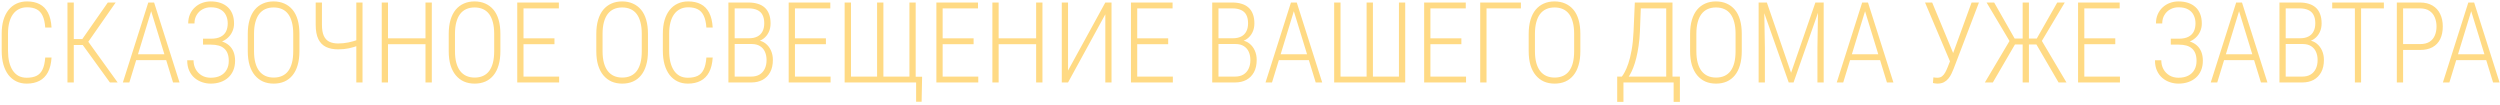 <?xml version="1.0" encoding="UTF-8"?> <svg xmlns="http://www.w3.org/2000/svg" width="667" height="28" viewBox="0 0 667 28" fill="none"><path d="M12.067 15.35H13.752C13.654 16.941 13.332 18.25 12.785 19.275C12.238 20.301 11.486 21.062 10.529 21.561C9.582 22.059 8.444 22.308 7.116 22.308C6.091 22.308 5.168 22.107 4.348 21.707C3.527 21.307 2.824 20.73 2.238 19.979C1.662 19.217 1.218 18.294 0.905 17.21C0.603 16.126 0.451 14.905 0.451 13.548V8.978C0.451 7.64 0.603 6.443 0.905 5.389C1.218 4.324 1.667 3.421 2.253 2.679C2.849 1.927 3.566 1.355 4.406 0.965C5.246 0.574 6.188 0.379 7.233 0.379C8.522 0.379 9.636 0.623 10.573 1.111C11.521 1.6 12.263 2.356 12.8 3.382C13.337 4.407 13.654 5.73 13.752 7.352H12.067C11.979 6.043 11.745 4.993 11.364 4.202C10.993 3.411 10.466 2.84 9.782 2.488C9.099 2.127 8.249 1.946 7.233 1.946C6.413 1.946 5.686 2.107 5.051 2.43C4.426 2.742 3.894 3.201 3.454 3.807C3.024 4.402 2.697 5.135 2.473 6.004C2.248 6.863 2.136 7.845 2.136 8.948V13.548C2.136 14.632 2.238 15.618 2.443 16.507C2.658 17.386 2.971 18.143 3.381 18.777C3.801 19.412 4.318 19.9 4.934 20.242C5.559 20.574 6.286 20.74 7.116 20.74C8.171 20.74 9.04 20.574 9.724 20.242C10.417 19.91 10.954 19.354 11.335 18.572C11.726 17.781 11.97 16.707 12.067 15.35ZM19.685 0.672V22H18V0.672H19.685ZM30.861 0.672L22.951 12.01H19.011L18.835 10.428H21.955L28.767 0.672H30.861ZM29.323 22L21.926 11.79L22.878 10.193L31.389 22H29.323ZM40.647 1.961L34.509 22H32.78L39.562 0.672H40.749L40.647 1.961ZM46.169 22L40.017 1.961L39.943 0.672H41.115L47.898 22H46.169ZM45.202 14.471V16.038H35.593V14.471H45.202ZM56.35 11.614H54.167V10.325H56.291C57.355 10.325 58.215 10.154 58.869 9.812C59.523 9.471 60.002 8.997 60.305 8.392C60.607 7.776 60.759 7.059 60.759 6.238C60.759 5.428 60.598 4.7 60.275 4.056C59.963 3.401 59.47 2.889 58.796 2.518C58.132 2.137 57.273 1.946 56.218 1.946C55.417 1.946 54.69 2.127 54.035 2.488C53.381 2.84 52.858 3.343 52.468 3.997C52.077 4.642 51.882 5.398 51.882 6.268H50.212C50.212 5.359 50.368 4.544 50.681 3.821C51.003 3.089 51.442 2.469 51.999 1.961C52.556 1.443 53.195 1.053 53.918 0.789C54.641 0.516 55.407 0.379 56.218 0.379C57.165 0.379 58.02 0.506 58.781 0.76C59.543 1.014 60.197 1.39 60.744 1.888C61.291 2.376 61.711 2.991 62.004 3.733C62.297 4.466 62.443 5.315 62.443 6.282C62.443 7.015 62.302 7.703 62.019 8.348C61.745 8.992 61.345 9.559 60.817 10.047C60.3 10.535 59.665 10.921 58.913 11.204C58.161 11.477 57.307 11.614 56.35 11.614ZM54.167 10.662H56.35C57.404 10.662 58.327 10.784 59.118 11.028C59.909 11.273 60.568 11.629 61.096 12.098C61.633 12.566 62.038 13.148 62.312 13.841C62.585 14.524 62.722 15.31 62.722 16.199C62.722 17.166 62.56 18.03 62.238 18.792C61.916 19.544 61.462 20.184 60.876 20.711C60.3 21.229 59.616 21.624 58.825 21.898C58.034 22.171 57.165 22.308 56.218 22.308C55.456 22.308 54.704 22.186 53.962 21.941C53.22 21.697 52.546 21.321 51.94 20.814C51.335 20.306 50.852 19.661 50.49 18.88C50.129 18.099 49.948 17.166 49.948 16.082H51.633C51.633 16.961 51.823 17.752 52.204 18.455C52.595 19.158 53.132 19.715 53.815 20.125C54.509 20.535 55.31 20.74 56.218 20.74C57.243 20.74 58.112 20.555 58.825 20.184C59.548 19.812 60.095 19.29 60.466 18.616C60.847 17.942 61.037 17.156 61.037 16.258C61.037 15.496 60.935 14.842 60.73 14.295C60.524 13.748 60.222 13.299 59.821 12.947C59.421 12.586 58.923 12.322 58.327 12.156C57.741 11.99 57.062 11.907 56.291 11.907H54.167V10.662ZM79.89 9.036V13.65C79.89 15.066 79.728 16.316 79.406 17.4C79.094 18.475 78.64 19.373 78.044 20.096C77.458 20.818 76.74 21.37 75.891 21.751C75.041 22.122 74.084 22.308 73.019 22.308C71.965 22.308 71.013 22.122 70.163 21.751C69.323 21.37 68.601 20.818 67.995 20.096C67.39 19.373 66.921 18.475 66.589 17.4C66.267 16.316 66.106 15.066 66.106 13.65V9.036C66.106 7.63 66.267 6.385 66.589 5.301C66.911 4.217 67.37 3.313 67.966 2.591C68.571 1.868 69.294 1.321 70.134 0.95C70.983 0.569 71.936 0.379 72.99 0.379C74.055 0.379 75.012 0.569 75.861 0.95C76.711 1.321 77.439 1.868 78.044 2.591C78.649 3.313 79.108 4.217 79.421 5.301C79.733 6.385 79.89 7.63 79.89 9.036ZM78.234 13.65V9.007C78.234 7.835 78.117 6.814 77.883 5.945C77.658 5.066 77.326 4.334 76.887 3.748C76.447 3.162 75.9 2.723 75.246 2.43C74.592 2.137 73.84 1.99 72.99 1.99C72.17 1.99 71.433 2.137 70.778 2.43C70.134 2.723 69.587 3.162 69.138 3.748C68.698 4.334 68.361 5.066 68.127 5.945C67.893 6.814 67.775 7.835 67.775 9.007V13.65C67.775 14.832 67.893 15.862 68.127 16.741C68.361 17.61 68.703 18.343 69.152 18.939C69.611 19.524 70.163 19.964 70.808 20.257C71.462 20.55 72.199 20.696 73.019 20.696C73.869 20.696 74.616 20.55 75.261 20.257C75.915 19.964 76.462 19.524 76.901 18.939C77.341 18.343 77.673 17.61 77.897 16.741C78.122 15.862 78.234 14.832 78.234 13.65ZM84.226 0.672H85.895V6.59C85.895 7.82 86.057 8.802 86.379 9.534C86.711 10.267 87.194 10.794 87.829 11.116C88.474 11.438 89.269 11.6 90.217 11.6C90.686 11.6 91.149 11.575 91.608 11.526C92.067 11.477 92.517 11.409 92.956 11.321C93.405 11.233 93.845 11.126 94.274 10.999C94.714 10.872 95.148 10.73 95.578 10.574V12.156C95.168 12.303 94.758 12.44 94.348 12.566C93.938 12.684 93.513 12.791 93.073 12.889C92.644 12.977 92.189 13.045 91.711 13.094C91.242 13.143 90.744 13.167 90.217 13.167C88.957 13.167 87.878 12.952 86.98 12.523C86.091 12.093 85.407 11.395 84.929 10.428C84.46 9.461 84.226 8.182 84.226 6.59V0.672ZM95.065 0.672H96.721V22H95.065V0.672ZM113.815 10.223V11.79H103.166V10.223H113.815ZM103.518 0.672V22H101.848V0.672H103.518ZM115.207 0.672V22H113.522V0.672H115.207ZM133.503 9.036V13.65C133.503 15.066 133.342 16.316 133.02 17.4C132.707 18.475 132.253 19.373 131.657 20.096C131.071 20.818 130.354 21.37 129.504 21.751C128.654 22.122 127.697 22.308 126.633 22.308C125.578 22.308 124.626 22.122 123.776 21.751C122.937 21.37 122.214 20.818 121.608 20.096C121.003 19.373 120.534 18.475 120.202 17.4C119.88 16.316 119.719 15.066 119.719 13.65V9.036C119.719 7.63 119.88 6.385 120.202 5.301C120.524 4.217 120.983 3.313 121.579 2.591C122.185 1.868 122.907 1.321 123.747 0.95C124.597 0.569 125.549 0.379 126.604 0.379C127.668 0.379 128.625 0.569 129.475 0.95C130.324 1.321 131.052 1.868 131.657 2.591C132.263 3.313 132.722 4.217 133.034 5.301C133.347 6.385 133.503 7.63 133.503 9.036ZM131.848 13.65V9.007C131.848 7.835 131.73 6.814 131.496 5.945C131.271 5.066 130.939 4.334 130.5 3.748C130.061 3.162 129.514 2.723 128.859 2.43C128.205 2.137 127.453 1.99 126.604 1.99C125.783 1.99 125.046 2.137 124.392 2.43C123.747 2.723 123.2 3.162 122.751 3.748C122.312 4.334 121.975 5.066 121.74 5.945C121.506 6.814 121.389 7.835 121.389 9.007V13.65C121.389 14.832 121.506 15.862 121.74 16.741C121.975 17.61 122.316 18.343 122.766 18.939C123.225 19.524 123.776 19.964 124.421 20.257C125.075 20.55 125.812 20.696 126.633 20.696C127.482 20.696 128.229 20.55 128.874 20.257C129.528 19.964 130.075 19.524 130.515 18.939C130.954 18.343 131.286 17.61 131.511 16.741C131.735 15.862 131.848 14.832 131.848 13.65ZM149.177 20.433V22H139.216V20.433H149.177ZM139.67 0.672V22H138V0.672H139.67ZM147.932 10.223V11.79H139.216V10.223H147.932ZM149.104 0.672V2.239H139.216V0.672H149.104ZM172.878 9.036V13.65C172.878 15.066 172.717 16.316 172.395 17.4C172.082 18.475 171.628 19.373 171.032 20.096C170.446 20.818 169.729 21.37 168.879 21.751C168.029 22.122 167.072 22.308 166.008 22.308C164.953 22.308 164.001 22.122 163.151 21.751C162.312 21.37 161.589 20.818 160.983 20.096C160.378 19.373 159.909 18.475 159.577 17.4C159.255 16.316 159.094 15.066 159.094 13.65V9.036C159.094 7.63 159.255 6.385 159.577 5.301C159.899 4.217 160.358 3.313 160.954 2.591C161.56 1.868 162.282 1.321 163.122 0.95C163.972 0.569 164.924 0.379 165.979 0.379C167.043 0.379 168 0.569 168.85 0.95C169.699 1.321 170.427 1.868 171.032 2.591C171.638 3.313 172.097 4.217 172.409 5.301C172.722 6.385 172.878 7.63 172.878 9.036ZM171.223 13.65V9.007C171.223 7.835 171.105 6.814 170.871 5.945C170.646 5.066 170.314 4.334 169.875 3.748C169.436 3.162 168.889 2.723 168.234 2.43C167.58 2.137 166.828 1.99 165.979 1.99C165.158 1.99 164.421 2.137 163.767 2.43C163.122 2.723 162.575 3.162 162.126 3.748C161.687 4.334 161.35 5.066 161.115 5.945C160.881 6.814 160.764 7.835 160.764 9.007V13.65C160.764 14.832 160.881 15.862 161.115 16.741C161.35 17.61 161.691 18.343 162.141 18.939C162.6 19.524 163.151 19.964 163.796 20.257C164.45 20.55 165.188 20.696 166.008 20.696C166.857 20.696 167.604 20.55 168.249 20.257C168.903 19.964 169.45 19.524 169.89 18.939C170.329 18.343 170.661 17.61 170.886 16.741C171.11 15.862 171.223 14.832 171.223 13.65ZM188.464 15.35H190.148C190.051 16.941 189.729 18.25 189.182 19.275C188.635 20.301 187.883 21.062 186.926 21.561C185.979 22.059 184.841 22.308 183.513 22.308C182.487 22.308 181.564 22.107 180.744 21.707C179.924 21.307 179.221 20.73 178.635 19.979C178.059 19.217 177.614 18.294 177.302 17.21C176.999 16.126 176.848 14.905 176.848 13.548V8.978C176.848 7.64 176.999 6.443 177.302 5.389C177.614 4.324 178.063 3.421 178.649 2.679C179.245 1.927 179.963 1.355 180.803 0.965C181.643 0.574 182.585 0.379 183.63 0.379C184.919 0.379 186.032 0.623 186.97 1.111C187.917 1.6 188.659 2.356 189.196 3.382C189.733 4.407 190.051 5.73 190.148 7.352H188.464C188.376 6.043 188.142 4.993 187.761 4.202C187.39 3.411 186.862 2.84 186.179 2.488C185.495 2.127 184.646 1.946 183.63 1.946C182.81 1.946 182.082 2.107 181.447 2.43C180.822 2.742 180.29 3.201 179.851 3.807C179.421 4.402 179.094 5.135 178.869 6.004C178.645 6.863 178.532 7.845 178.532 8.948V13.548C178.532 14.632 178.635 15.618 178.84 16.507C179.055 17.386 179.367 18.143 179.777 18.777C180.197 19.412 180.715 19.9 181.33 20.242C181.955 20.574 182.683 20.74 183.513 20.74C184.567 20.74 185.437 20.574 186.12 20.242C186.813 19.91 187.351 19.354 187.731 18.572C188.122 17.781 188.366 16.707 188.464 15.35ZM200.549 11.746H195.598L195.568 10.208H199.86C200.72 10.208 201.447 10.057 202.043 9.754C202.648 9.451 203.107 9.002 203.42 8.406C203.742 7.811 203.903 7.078 203.903 6.209C203.903 5.311 203.747 4.568 203.435 3.982C203.132 3.396 202.668 2.962 202.043 2.679C201.428 2.386 200.651 2.239 199.714 2.239H196.008V22H194.338V0.672H199.714C200.622 0.672 201.438 0.784 202.16 1.009C202.893 1.224 203.513 1.561 204.021 2.02C204.528 2.469 204.914 3.045 205.178 3.748C205.451 4.451 205.588 5.286 205.588 6.253C205.588 7.132 205.417 7.923 205.075 8.626C204.733 9.329 204.255 9.905 203.64 10.354C203.034 10.804 202.312 11.082 201.472 11.19L200.549 11.746ZM200.432 22H195.026L195.92 20.433H200.432C201.291 20.433 202.023 20.257 202.629 19.905C203.234 19.544 203.698 19.036 204.021 18.382C204.353 17.718 204.519 16.927 204.519 16.009C204.519 15.208 204.377 14.485 204.094 13.841C203.811 13.196 203.376 12.688 202.79 12.317C202.204 11.937 201.457 11.746 200.549 11.746H197.355L197.385 10.208H201.853L202.175 10.765C202.995 10.862 203.703 11.155 204.299 11.644C204.904 12.132 205.373 12.752 205.705 13.504C206.037 14.256 206.203 15.081 206.203 15.979C206.203 17.278 205.959 18.377 205.471 19.275C204.982 20.164 204.309 20.843 203.449 21.311C202.59 21.77 201.584 22 200.432 22ZM221.599 20.433V22H211.638V20.433H221.599ZM212.092 0.672V22H210.422V0.672H212.092ZM220.354 10.223V11.79H211.638V10.223H220.354ZM221.525 0.672V2.239H211.638V0.672H221.525ZM246.018 20.477L245.886 27.142H244.421V22H242.81V20.477H246.018ZM225.349 0.672H227.048V20.433H234.006V0.672H235.69V20.433H242.634V0.672H244.304V22H225.349V0.672ZM261.003 20.433V22H251.042V20.433H261.003ZM251.496 0.672V22H249.826V0.672H251.496ZM259.758 10.223V11.79H251.042V10.223H259.758ZM260.93 0.672V2.239H251.042V0.672H260.93ZM276.735 10.223V11.79H266.086V10.223H276.735ZM266.438 0.672V22H264.768V0.672H266.438ZM278.127 0.672V22H276.442V0.672H278.127ZM284.953 18.821L294.899 0.672H296.555V22H294.899V3.821L284.953 22H283.283V0.672H284.953V18.821ZM312.917 20.433V22H302.956V20.433H312.917ZM303.41 0.672V22H301.74V0.672H303.41ZM311.672 10.223V11.79H302.956V10.223H311.672ZM312.844 0.672V2.239H302.956V0.672H312.844ZM329.631 11.746H324.68L324.65 10.208H328.942C329.802 10.208 330.529 10.057 331.125 9.754C331.73 9.451 332.189 9.002 332.502 8.406C332.824 7.811 332.985 7.078 332.985 6.209C332.985 5.311 332.829 4.568 332.517 3.982C332.214 3.396 331.75 2.962 331.125 2.679C330.51 2.386 329.733 2.239 328.796 2.239H325.09V22H323.42V0.672H328.796C329.704 0.672 330.52 0.784 331.242 1.009C331.975 1.224 332.595 1.561 333.103 2.02C333.61 2.469 333.996 3.045 334.26 3.748C334.533 4.451 334.67 5.286 334.67 6.253C334.67 7.132 334.499 7.923 334.157 8.626C333.815 9.329 333.337 9.905 332.722 10.354C332.116 10.804 331.394 11.082 330.554 11.19L329.631 11.746ZM329.514 22H324.108L325.002 20.433H329.514C330.373 20.433 331.105 20.257 331.711 19.905C332.316 19.544 332.78 19.036 333.103 18.382C333.435 17.718 333.601 16.927 333.601 16.009C333.601 15.208 333.459 14.485 333.176 13.841C332.893 13.196 332.458 12.688 331.872 12.317C331.286 11.937 330.539 11.746 329.631 11.746H326.438L326.467 10.208H330.935L331.257 10.765C332.077 10.862 332.785 11.155 333.381 11.644C333.986 12.132 334.455 12.752 334.787 13.504C335.119 14.256 335.285 15.081 335.285 15.979C335.285 17.278 335.041 18.377 334.553 19.275C334.064 20.164 333.391 20.843 332.531 21.311C331.672 21.77 330.666 22 329.514 22ZM345.51 1.961L339.372 22H337.644L344.426 0.672H345.612L345.51 1.961ZM351.032 22L344.88 1.961L344.807 0.672H345.979L352.761 22H351.032ZM350.065 14.471V16.038H340.456V14.471H350.065ZM355.954 0.672H357.653V20.433H364.611V0.672H366.296V20.433H373.239V0.672H374.909V22H355.954V0.672ZM391.14 20.433V22H381.179V20.433H391.14ZM381.633 0.672V22H379.963V0.672H381.633ZM389.895 10.223V11.79H381.179V10.223H389.895ZM391.066 0.672V2.239H381.179V0.672H391.066ZM405.773 0.672V2.239H396.604V22H394.919V0.672H405.773ZM421.638 9.036V13.65C421.638 15.066 421.477 16.316 421.154 17.4C420.842 18.475 420.388 19.373 419.792 20.096C419.206 20.818 418.488 21.37 417.639 21.751C416.789 22.122 415.832 22.308 414.768 22.308C413.713 22.308 412.761 22.122 411.911 21.751C411.071 21.37 410.349 20.818 409.743 20.096C409.138 19.373 408.669 18.475 408.337 17.4C408.015 16.316 407.854 15.066 407.854 13.65V9.036C407.854 7.63 408.015 6.385 408.337 5.301C408.659 4.217 409.118 3.313 409.714 2.591C410.319 1.868 411.042 1.321 411.882 0.95C412.731 0.569 413.684 0.379 414.738 0.379C415.803 0.379 416.76 0.569 417.609 0.95C418.459 1.321 419.187 1.868 419.792 2.591C420.397 3.313 420.856 4.217 421.169 5.301C421.481 6.385 421.638 7.63 421.638 9.036ZM419.982 13.65V9.007C419.982 7.835 419.865 6.814 419.631 5.945C419.406 5.066 419.074 4.334 418.635 3.748C418.195 3.162 417.648 2.723 416.994 2.43C416.34 2.137 415.588 1.99 414.738 1.99C413.918 1.99 413.181 2.137 412.526 2.43C411.882 2.723 411.335 3.162 410.886 3.748C410.446 4.334 410.109 5.066 409.875 5.945C409.641 6.814 409.523 7.835 409.523 9.007V13.65C409.523 14.832 409.641 15.862 409.875 16.741C410.109 17.61 410.451 18.343 410.9 18.939C411.359 19.524 411.911 19.964 412.556 20.257C413.21 20.55 413.947 20.696 414.768 20.696C415.617 20.696 416.364 20.55 417.009 20.257C417.663 19.964 418.21 19.524 418.649 18.939C419.089 18.343 419.421 17.61 419.646 16.741C419.87 15.862 419.982 14.832 419.982 13.65ZM446.774 20.433V22H432.8V20.433H446.774ZM433.137 20.433V27.186H431.467V20.433H433.137ZM448.195 20.433V27.171H446.525V20.433H448.195ZM444.855 0.672V2.239H436.77V0.672H444.855ZM446.218 0.672V22H444.548V0.672H446.218ZM436.169 0.672H437.824L437.531 8.392C437.473 9.759 437.355 11.033 437.18 12.215C437.014 13.387 436.809 14.461 436.564 15.438C436.33 16.404 436.062 17.269 435.759 18.03C435.466 18.792 435.153 19.451 434.821 20.008C434.499 20.555 434.172 20.999 433.84 21.341C433.518 21.673 433.2 21.893 432.888 22H431.936V20.433H432.712C432.917 20.189 433.171 19.788 433.474 19.231C433.786 18.675 434.104 17.923 434.426 16.976C434.758 16.019 435.051 14.837 435.305 13.431C435.568 12.015 435.744 10.335 435.832 8.392L436.169 0.672ZM464.704 9.036V13.65C464.704 15.066 464.543 16.316 464.221 17.4C463.908 18.475 463.454 19.373 462.858 20.096C462.272 20.818 461.555 21.37 460.705 21.751C459.855 22.122 458.898 22.308 457.834 22.308C456.779 22.308 455.827 22.122 454.978 21.751C454.138 21.37 453.415 20.818 452.81 20.096C452.204 19.373 451.735 18.475 451.403 17.4C451.081 16.316 450.92 15.066 450.92 13.65V9.036C450.92 7.63 451.081 6.385 451.403 5.301C451.726 4.217 452.185 3.313 452.78 2.591C453.386 1.868 454.108 1.321 454.948 0.95C455.798 0.569 456.75 0.379 457.805 0.379C458.869 0.379 459.826 0.569 460.676 0.95C461.525 1.321 462.253 1.868 462.858 2.591C463.464 3.313 463.923 4.217 464.235 5.301C464.548 6.385 464.704 7.63 464.704 9.036ZM463.049 13.65V9.007C463.049 7.835 462.932 6.814 462.697 5.945C462.473 5.066 462.141 4.334 461.701 3.748C461.262 3.162 460.715 2.723 460.061 2.43C459.406 2.137 458.654 1.99 457.805 1.99C456.984 1.99 456.247 2.137 455.593 2.43C454.948 2.723 454.401 3.162 453.952 3.748C453.513 4.334 453.176 5.066 452.941 5.945C452.707 6.814 452.59 7.835 452.59 9.007V13.65C452.59 14.832 452.707 15.862 452.941 16.741C453.176 17.61 453.518 18.343 453.967 18.939C454.426 19.524 454.978 19.964 455.622 20.257C456.276 20.55 457.014 20.696 457.834 20.696C458.684 20.696 459.431 20.55 460.075 20.257C460.729 19.964 461.276 19.524 461.716 18.939C462.155 18.343 462.487 17.61 462.712 16.741C462.937 15.862 463.049 14.832 463.049 13.65ZM469.714 0.672H471.398L477.858 19.422L484.348 0.672H486.003L478.518 22H477.229L469.714 0.672ZM469.201 0.672H470.666L470.871 12.713V22H469.201V0.672ZM485.08 0.672H486.56V22H484.89V12.713L485.08 0.672ZM497.912 1.961L491.774 22H490.046L496.828 0.672H498.015L497.912 1.961ZM503.435 22L497.282 1.961L497.209 0.672H498.381L505.163 22H503.435ZM502.468 14.471V16.038H492.858V14.471H502.468ZM520.852 14.837L526.022 0.672H527.985L521.232 18.338C521.057 18.758 520.861 19.202 520.646 19.671C520.432 20.13 520.158 20.56 519.826 20.96C519.504 21.36 519.104 21.688 518.625 21.941C518.146 22.186 517.565 22.308 516.882 22.308C516.696 22.308 516.477 22.288 516.223 22.249C515.979 22.22 515.808 22.186 515.71 22.146L515.827 20.638C515.935 20.667 516.101 20.691 516.325 20.711C516.56 20.73 516.745 20.74 516.882 20.74C517.399 20.74 517.824 20.608 518.156 20.345C518.498 20.071 518.781 19.72 519.006 19.29C519.24 18.86 519.45 18.406 519.636 17.928L520.852 14.837ZM515.505 0.672L521.335 14.72L521.818 16.36L520.383 16.668L513.601 0.672H515.505ZM536.687 11.863L530.021 0.672H532.043L537.507 10.281H540.51L540.29 11.863H536.687ZM537.668 11.731L531.691 22H529.567L536.613 10.135L537.668 11.731ZM541.315 0.672V22H539.646V0.672H541.315ZM550.881 0.672L544.201 11.863H540.642L540.451 10.281H543.41L548.874 0.672H550.881ZM549.226 22L543.234 11.731L544.304 10.135L551.335 22H549.226ZM565.603 20.433V22H555.642V20.433H565.603ZM556.096 0.672V22H554.426V0.672H556.096ZM564.357 10.223V11.79H555.642V10.223H564.357ZM565.529 0.672V2.239H555.642V0.672H565.529ZM581.35 11.614H579.167V10.325H581.291C582.355 10.325 583.215 10.154 583.869 9.812C584.523 9.471 585.002 8.997 585.305 8.392C585.607 7.776 585.759 7.059 585.759 6.238C585.759 5.428 585.598 4.7 585.275 4.056C584.963 3.401 584.47 2.889 583.796 2.518C583.132 2.137 582.272 1.946 581.218 1.946C580.417 1.946 579.689 2.127 579.035 2.488C578.381 2.84 577.858 3.343 577.468 3.997C577.077 4.642 576.882 5.398 576.882 6.268H575.212C575.212 5.359 575.368 4.544 575.681 3.821C576.003 3.089 576.442 2.469 576.999 1.961C577.556 1.443 578.195 1.053 578.918 0.789C579.641 0.516 580.407 0.379 581.218 0.379C582.165 0.379 583.02 0.506 583.781 0.76C584.543 1.014 585.197 1.39 585.744 1.888C586.291 2.376 586.711 2.991 587.004 3.733C587.297 4.466 587.443 5.315 587.443 6.282C587.443 7.015 587.302 7.703 587.019 8.348C586.745 8.992 586.345 9.559 585.817 10.047C585.3 10.535 584.665 10.921 583.913 11.204C583.161 11.477 582.307 11.614 581.35 11.614ZM579.167 10.662H581.35C582.404 10.662 583.327 10.784 584.118 11.028C584.909 11.273 585.568 11.629 586.096 12.098C586.633 12.566 587.038 13.148 587.312 13.841C587.585 14.524 587.722 15.31 587.722 16.199C587.722 17.166 587.561 18.03 587.238 18.792C586.916 19.544 586.462 20.184 585.876 20.711C585.3 21.229 584.616 21.624 583.825 21.898C583.034 22.171 582.165 22.308 581.218 22.308C580.456 22.308 579.704 22.186 578.962 21.941C578.22 21.697 577.546 21.321 576.94 20.814C576.335 20.306 575.852 19.661 575.49 18.88C575.129 18.099 574.948 17.166 574.948 16.082H576.633C576.633 16.961 576.823 17.752 577.204 18.455C577.595 19.158 578.132 19.715 578.815 20.125C579.509 20.535 580.31 20.74 581.218 20.74C582.243 20.74 583.112 20.555 583.825 20.184C584.548 19.812 585.095 19.29 585.466 18.616C585.847 17.942 586.037 17.156 586.037 16.258C586.037 15.496 585.935 14.842 585.729 14.295C585.524 13.748 585.222 13.299 584.821 12.947C584.421 12.586 583.923 12.322 583.327 12.156C582.741 11.99 582.062 11.907 581.291 11.907H579.167V10.662ZM597.697 1.961L591.56 22H589.831L596.613 0.672H597.8L597.697 1.961ZM603.22 22L597.067 1.961L596.994 0.672H598.166L604.948 22H603.22ZM602.253 14.471V16.038H592.644V14.471H602.253ZM614.367 11.746H609.416L609.387 10.208H613.679C614.538 10.208 615.266 10.057 615.861 9.754C616.467 9.451 616.926 9.002 617.238 8.406C617.561 7.811 617.722 7.078 617.722 6.209C617.722 5.311 617.565 4.568 617.253 3.982C616.95 3.396 616.486 2.962 615.861 2.679C615.246 2.386 614.47 2.239 613.532 2.239H609.826V22H608.156V0.672H613.532C614.44 0.672 615.256 0.784 615.979 1.009C616.711 1.224 617.331 1.561 617.839 2.02C618.347 2.469 618.732 3.045 618.996 3.748C619.27 4.451 619.406 5.286 619.406 6.253C619.406 7.132 619.235 7.923 618.894 8.626C618.552 9.329 618.073 9.905 617.458 10.354C616.853 10.804 616.13 11.082 615.29 11.19L614.367 11.746ZM614.25 22H608.845L609.738 20.433H614.25C615.109 20.433 615.842 20.257 616.447 19.905C617.053 19.544 617.517 19.036 617.839 18.382C618.171 17.718 618.337 16.927 618.337 16.009C618.337 15.208 618.195 14.485 617.912 13.841C617.629 13.196 617.194 12.688 616.608 12.317C616.022 11.937 615.275 11.746 614.367 11.746H611.174L611.203 10.208H615.671L615.993 10.765C616.813 10.862 617.521 11.155 618.117 11.644C618.723 12.132 619.191 12.752 619.523 13.504C619.855 14.256 620.021 15.081 620.021 15.979C620.021 17.278 619.777 18.377 619.289 19.275C618.801 20.164 618.127 20.843 617.268 21.311C616.408 21.77 615.402 22 614.25 22ZM629.938 0.672V22H628.283V0.672H629.938ZM636.018 0.672V2.239H622.233V0.672H636.018ZM645.671 13.328H640.617V11.761H645.671C646.716 11.761 647.561 11.556 648.205 11.146C648.85 10.726 649.318 10.164 649.611 9.461C649.914 8.748 650.065 7.952 650.065 7.073C650.065 6.204 649.914 5.403 649.611 4.671C649.318 3.938 648.85 3.353 648.205 2.913C647.561 2.464 646.716 2.239 645.671 2.239H641.145V22H639.475V0.672H645.671C646.979 0.672 648.083 0.94 648.981 1.478C649.89 2.015 650.573 2.762 651.032 3.719C651.501 4.676 651.735 5.784 651.735 7.044C651.735 8.353 651.506 9.48 651.047 10.428C650.588 11.365 649.909 12.083 649.011 12.581C648.112 13.079 646.999 13.328 645.671 13.328ZM659.631 1.961L653.493 22H651.765L658.547 0.672H659.733L659.631 1.961ZM665.153 22L659.001 1.961L658.928 0.672H660.1L666.882 22H665.153ZM664.187 14.471V16.038H654.577V14.471H664.187Z" fill="#FFDA84"></path></svg> 